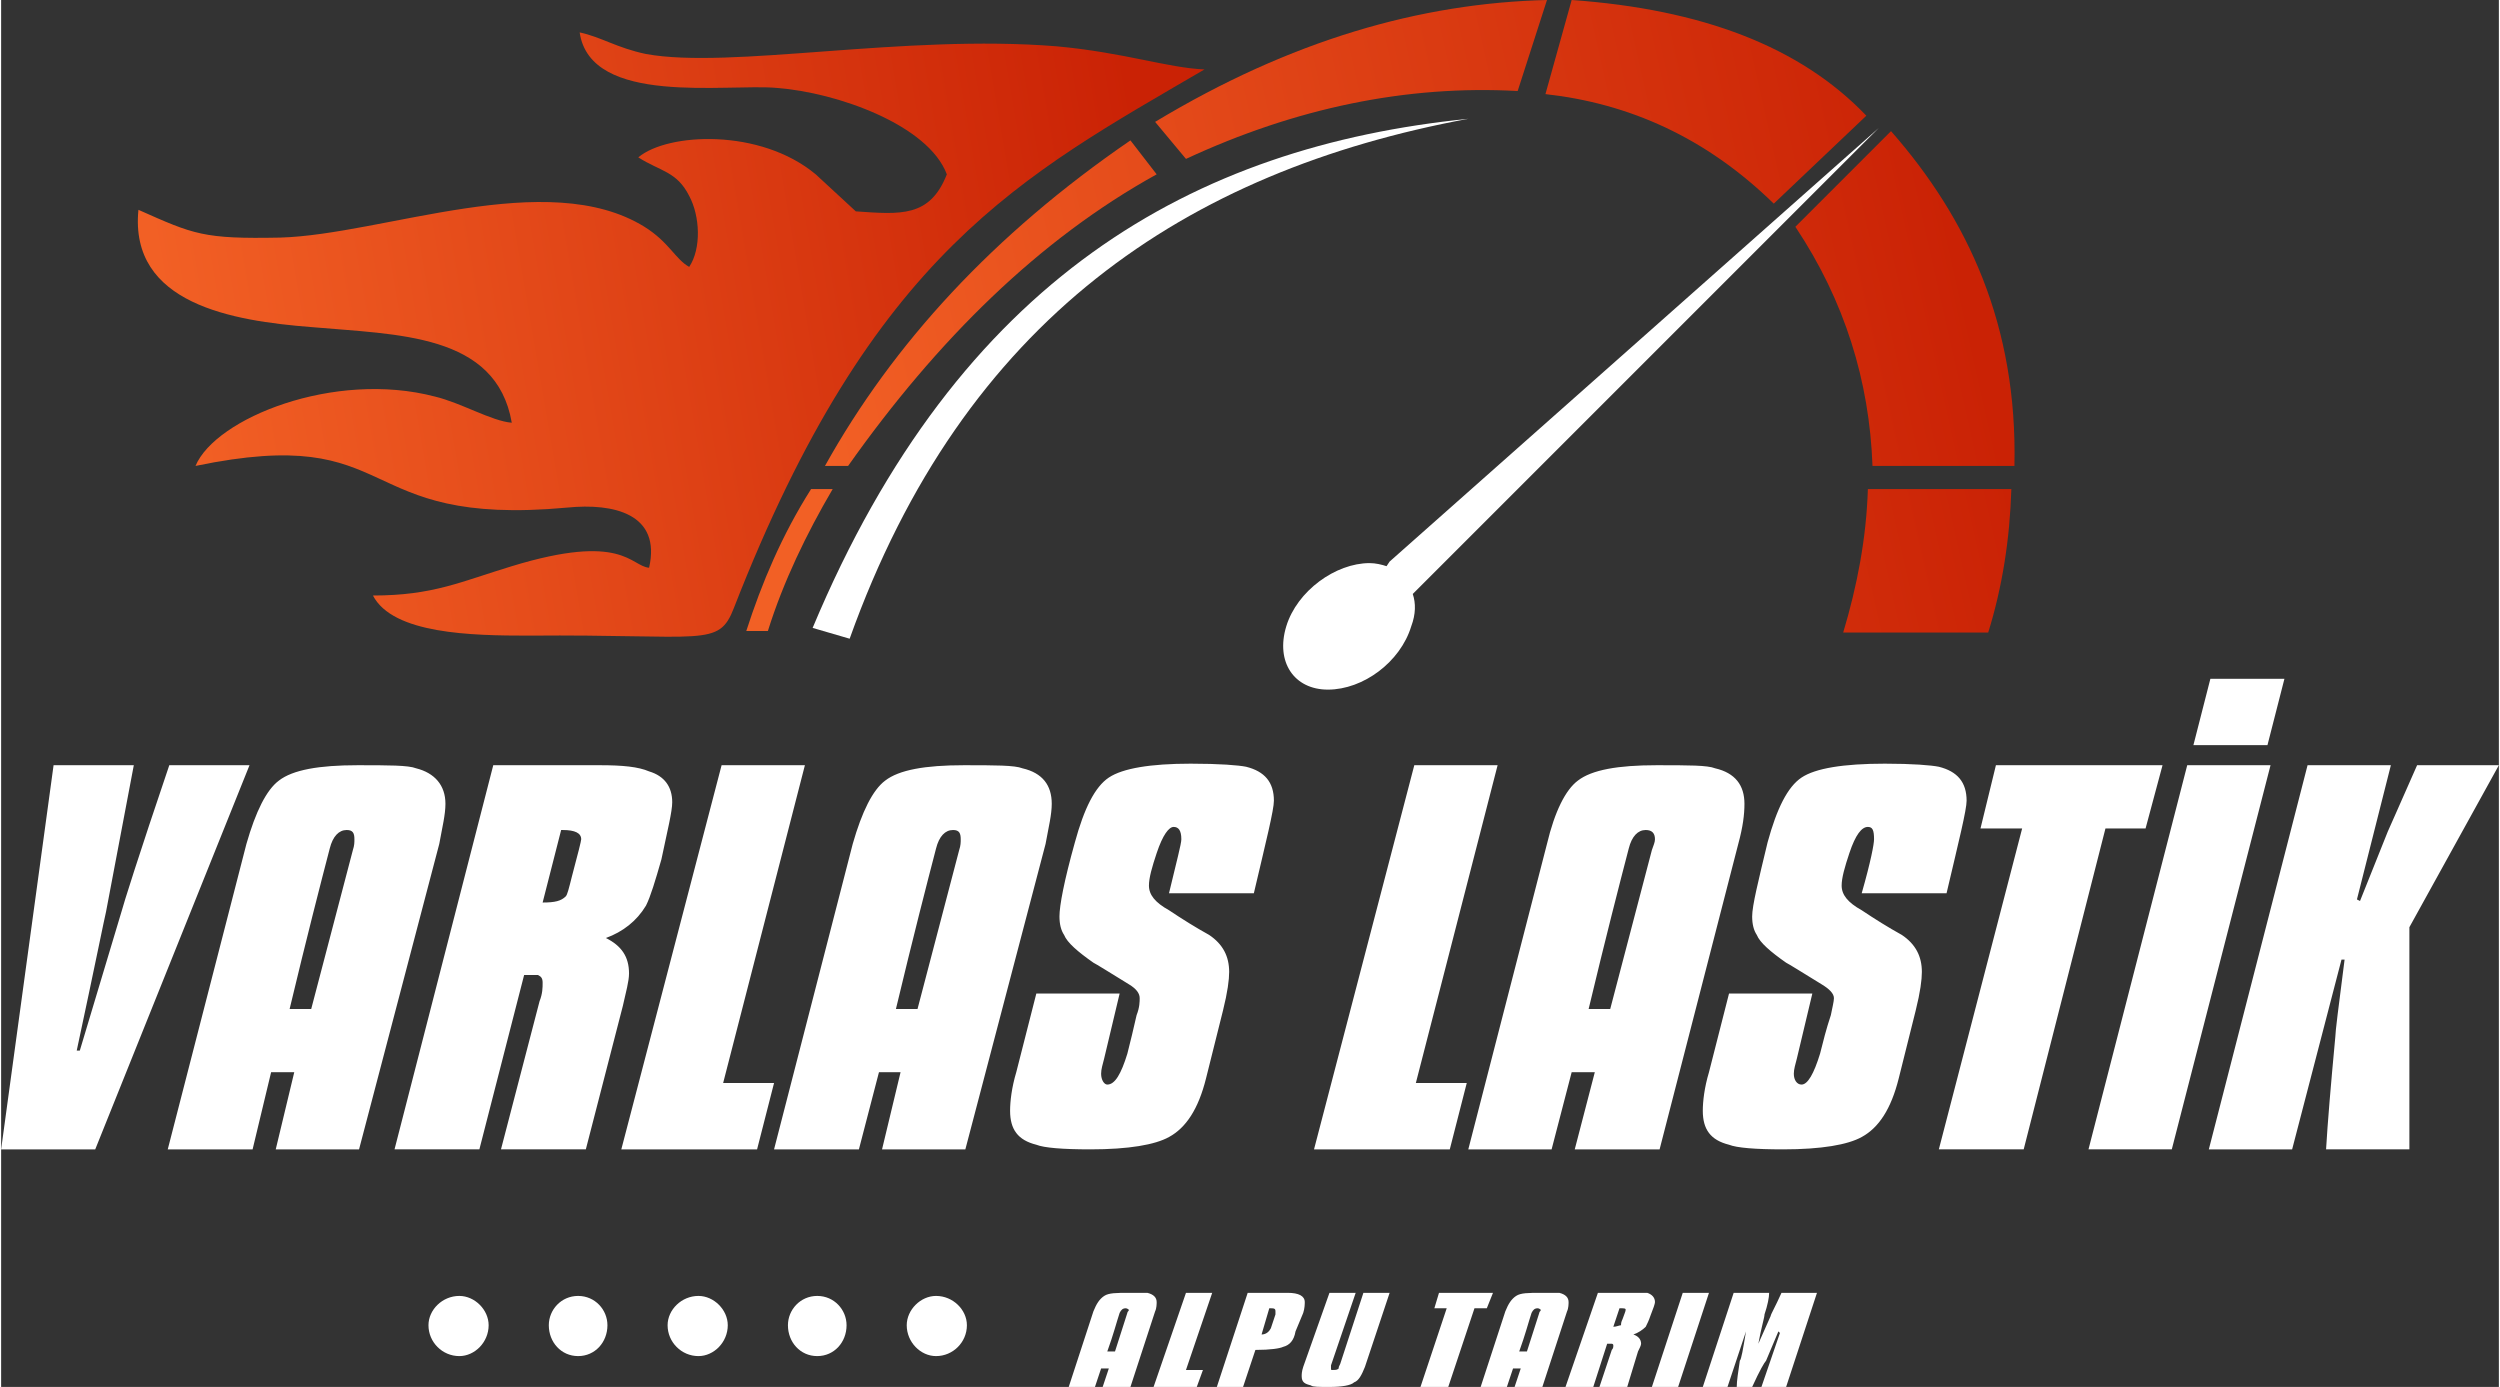 <?xml version="1.0" encoding="UTF-8"?>
<!DOCTYPE svg PUBLIC "-//W3C//DTD SVG 1.1//EN" "http://www.w3.org/Graphics/SVG/1.1/DTD/svg11.dtd">
<!-- Creator: CorelDRAW X7 -->
<svg xmlns="http://www.w3.org/2000/svg" xml:space="preserve" width="2437px" height="1352px" version="1.1" style="shape-rendering:geometricPrecision; text-rendering:geometricPrecision; image-rendering:optimizeQuality; fill-rule:evenodd; clip-rule:evenodd"
viewBox="0 0 1619 899"
 xmlns:xlink="http://www.w3.org/1999/xlink">
 <rect x="0" y="0" width="1619" height="899" fill="#333333" stroke="none"/>
 <defs>
  <style type="text/css">
   <![CDATA[
    .fil2 {fill:white}
    .fil3 {fill:white;fill-rule:nonzero}
    .fil0 {fill:url(#id0)}
    .fil1 {fill:url(#id1)}
   ]]>
  </style>
  <linearGradient id="id0" gradientUnits="userSpaceOnUse" x1="1259.82" y1="122.964" x2="528.978" y2="286.901">
   <stop offset="0" style="stop-opacity:1; stop-color:#CA2205"/>
   <stop offset="1" style="stop-opacity:1; stop-color:#F26025"/>
  </linearGradient>
  <linearGradient id="id1" gradientUnits="userSpaceOnUse" xlink:href="#id0" x1="751.089" y1="162.39" x2="117.144" y2="271.039">
  </linearGradient>
 </defs>
 <g id="Layer_x0020_1">
  <g id="_975962944">
   <g>
    <g>
     <path class="fil0" d="M525 317l14 0c-17,29 -32,60 -42,92l-14 0c10,-31 23,-62 42,-92zm685 0l93 0c-1,33 -6,64 -15,93l-94 0c9,-30 15,-61 16,-93zm3 -15l92 0c2,-91 -30,-160 -80,-217l-62 62c32,48 48,100 50,155zm-195 -302l-17 61c54,6 104,28 148,71l60 -57c-43,-45 -107,-69 -191,-75zm-270 79l20 24c71,-33 143,-48 215,-44l19 -59c-82,2 -166,26 -254,79zm-16 12l17 22c-76,42 -142,107 -200,189l-15 0c44,-79 109,-150 198,-211l0 0z"/>
     <path class="fil1" d="M554 137l-26 -24c-36,-30 -96,-27 -115,-11 14,9 25,9 33,25 7,13 8,34 0,46 -9,-5 -13,-16 -29,-26 -63,-39 -169,5 -236,7 -50,1 -56,-2 -92,-18 -6,61 61,72 112,76 56,5 120,4 130,62 -13,-1 -33,-13 -50,-17 -65,-17 -142,14 -155,45 135,-28 100,40 241,27 30,-3 61,4 53,39 -12,-1 -17,-23 -89,-1 -33,10 -51,19 -90,19 13,25 64,26 101,26 114,-1 123,8 133,-18 90,-231 187,-280 305,-349 -24,-1 -52,-11 -96,-15 -99,-8 -211,15 -266,5 -19,-4 -29,-11 -43,-14 7,48 95,33 128,36 39,3 98,24 110,56 -11,28 -30,26 -59,24l0 0z"/>
    </g>
    <path class="fil2" d="M526 407l24 7c74,-207 218,-303 401,-337 -178,18 -330,103 -425,330zm361 -42c4,0 8,1 11,2l2 -3 317 -281 -302 302c2,6 2,13 -1,21 -7,23 -31,41 -54,41 -22,0 -34,-18 -27,-41 7,-23 32,-41 54,-41z"/>
   </g>
   <g>
    <path class="fil3" d="M1469 483l-48 0 11 -43 48 0 -11 43zm-1408 262l-61 0 34 -249 52 0c-4,21 -10,53 -18,95 -1,4 -7,34 -19,90l2 0 27 -90c1,-4 11,-36 31,-95l52 0 -100 249zm171 0l-54 0 12 -50 -15 0 -12 50 -55 0 51 -198c6,-21 13,-35 21,-41 9,-7 26,-10 51,-10 20,0 33,0 38,2 12,3 19,11 19,23 0,7 -2,15 -4,26l-52 198zm-8 -207c-5,0 -9,4 -11,12 -6,23 -15,58 -26,104l14 0 27 -103c1,-3 1,-5 1,-7 0,-4 -1,-6 -5,-6zm168 70c10,5 15,12 15,23 0,5 -2,12 -4,21l-24 93 -55 0 25 -96c2,-5 2,-9 2,-12 0,-3 -1,-4 -3,-5 -1,0 -3,0 -8,0l-1 0 -29 113 -55 0 64 -249 69 0c15,0 25,1 32,4 10,3 15,10 15,20 0,6 -3,18 -7,37 -4,14 -7,24 -10,30 -6,10 -15,17 -26,21zm-28 -70l-1 0 -12 47c8,0 12,-1 15,-4 1,-1 2,-5 4,-13 4,-15 6,-23 6,-24 0,-4 -4,-6 -12,-6zm104 164l33 0 -11 43 -88 0 65 -249 54 0 -53 206zm157 43l-54 0 12 -50 -14 0 -13 50 -55 0 51 -198c6,-21 13,-35 21,-41 9,-7 26,-10 51,-10 20,0 33,0 38,2 13,3 19,11 19,23 0,7 -2,15 -4,26l-52 198zm-8 -207c-5,0 -9,4 -11,12 -6,23 -15,58 -26,104l14 0 27 -103c1,-3 1,-5 1,-7 0,-4 -1,-6 -5,-6zm195 41l-55 0c5,-21 8,-32 8,-35 0,-6 -2,-8 -5,-8 -3,0 -7,5 -11,17 -3,9 -5,16 -5,21 0,6 4,11 13,16 9,6 17,11 26,16 9,6 13,14 13,24 0,5 -1,13 -4,25l-11 44c-5,20 -13,32 -24,38 -9,5 -26,8 -51,8 -18,0 -30,-1 -35,-3 -12,-3 -17,-10 -17,-22 0,-6 1,-15 4,-25l13 -51 54 0 -10 42c-1,4 -2,7 -2,10 0,4 2,7 4,7 5,0 9,-7 13,-20 2,-8 4,-16 6,-25 2,-5 2,-9 2,-11 0,-3 -2,-6 -7,-9 -13,-8 -21,-13 -23,-14 -10,-7 -17,-13 -19,-18 -2,-3 -3,-7 -3,-12 0,-7 3,-23 10,-48 6,-22 13,-36 22,-42 9,-6 27,-9 53,-9 19,0 31,1 36,2 12,3 18,10 18,22 0,6 -5,26 -13,60zm105 123l33 0 -11 43 -88 0 65 -249 54 0 -53 206zm158 43l-55 0 13 -50 -15 0 -13 50 -54 0 51 -198c5,-21 12,-35 20,-41 9,-7 26,-10 51,-10 21,0 33,0 38,2 13,3 19,11 19,23 0,7 -1,15 -4,26l-51 198zm-9 -207c-5,0 -9,4 -11,12 -6,23 -15,58 -26,104l14 0 27 -103c1,-3 2,-5 2,-7 0,-4 -2,-6 -6,-6zm195 41l-55 0c6,-21 8,-32 8,-35 0,-6 -1,-8 -4,-8 -4,0 -8,5 -12,17 -3,9 -5,16 -5,21 0,6 4,11 13,16 9,6 17,11 26,16 9,6 13,14 13,24 0,5 -1,13 -4,25l-11 44c-5,20 -13,32 -24,38 -9,5 -26,8 -51,8 -18,0 -30,-1 -35,-3 -12,-3 -17,-10 -17,-22 0,-6 1,-15 4,-25l13 -51 54 0 -10 42c-1,4 -2,7 -2,10 0,4 2,7 5,7 4,0 8,-7 12,-20 2,-8 4,-16 7,-25 1,-5 2,-9 2,-11 0,-3 -3,-6 -8,-9 -13,-8 -21,-13 -23,-14 -10,-7 -17,-13 -19,-18 -2,-3 -3,-7 -3,-12 0,-7 4,-23 10,-48 6,-22 13,-36 22,-42 9,-6 27,-9 54,-9 18,0 30,1 35,2 12,3 18,10 18,22 0,6 -5,26 -13,60zm129 -42l-26 0 -53 208 -55 0 54 -208 -27 0 10 -41 108 0 -11 41zm17 208l-54 0 64 -249 54 0 -64 249zm154 -144l0 144 -54 0c1,-17 3,-41 6,-73 0,-3 2,-19 6,-50l-2 0 -32 123 -54 0 64 -249 54 0 -22 87 2 1c4,-10 10,-25 18,-45 1,-2 7,-16 19,-43l53 0 -58 105z"/>
    <path class="fil3" d="M732 899l-18 0 4 -12 -5 0 -4 12 -17 0 16 -49c2,-5 4,-8 7,-10 3,-2 8,-2 16,-2 7,0 11,0 12,0 4,1 6,3 6,6 0,1 0,4 -1,6l-16 49zm-3 -51c-2,0 -3,1 -4,3 -2,6 -4,14 -8,25l5 0 8 -25c0,-1 1,-1 1,-2 0,0 -1,-1 -2,-1zm39 40l11 0 -4 11 -28 0 21 -61 17 0 -17 50zm45 -13l-8 24 -17 0 20 -61 26 0c7,0 11,2 11,6 0,1 0,4 -1,7l-5 12c-1,6 -4,9 -8,10 -2,1 -8,2 -18,2zm9 -27l-5 17c3,0 5,-2 6,-4l3 -9c0,-1 0,-2 0,-2 0,-2 -1,-2 -4,-2zm39 51c-7,0 -11,0 -12,-1 -4,-1 -6,-2 -6,-6 0,-1 0,-3 1,-6l17 -48 17 0 -16 47c0,1 0,2 0,2 0,1 0,1 1,1 2,0 3,0 4,-1 0,-1 0,-1 1,-3l15 -46 17 0 -16 48c-2,5 -4,9 -7,10 -2,2 -8,3 -16,3zm102 -51l-8 0 -17 51 -18 0 17 -51 -8 0 3 -10 35 0 -4 10zm36 51l-18 0 4 -12 -5 0 -4 12 -17 0 16 -49c2,-5 4,-8 7,-10 3,-2 8,-2 16,-2 7,0 11,0 12,0 4,1 6,3 6,6 0,1 0,4 -1,6l-16 49zm-3 -51c-2,0 -3,1 -4,3 -2,6 -4,14 -8,25l5 0 8 -25c0,-1 1,-1 1,-2 0,0 -1,-1 -2,-1zm62 17c3,1 5,3 5,6 0,1 -1,3 -2,5l-7 23 -18 0 8 -24c1,-1 1,-2 1,-3 0,0 0,-1 -1,-1 0,0 -1,0 -3,0l0 0 -9 28 -18 0 21 -61 22 0c4,0 8,0 10,0 3,1 5,3 5,6 0,1 -1,4 -3,9 -1,3 -2,5 -3,7 -2,2 -5,4 -8,5zm-9 -17l0 0 -4 12c2,0 4,-1 5,-1 0,-1 0,-2 1,-4 1,-3 2,-5 2,-6 0,-1 -1,-1 -4,-1zm38 51l-17 0 20 -61 17 0 -20 61zm70 0l-16 0 12 -35 -1 -1 -8 19c-1,1 -4,6 -9,17l-10 0c0,-4 1,-10 2,-17 1,-1 2,-7 4,-19l0 0 -12 36 -16 0 20 -61 23 0c0,3 -1,8 -3,14 0,2 -2,8 -4,19l0 0 8 -18c0,-1 3,-6 7,-15l23 0 -20 61z"/>
    <path class="fil2" d="M297 840c10,0 19,9 19,19 0,11 -9,20 -19,20 -11,0 -20,-9 -20,-20 0,-10 9,-19 20,-19zm309 0c11,0 20,9 20,19 0,11 -9,20 -20,20 -10,0 -19,-9 -19,-20 0,-10 9,-19 19,-19zm-77 0c11,0 19,9 19,19 0,11 -8,20 -19,20 -11,0 -19,-9 -19,-20 0,-10 8,-19 19,-19zm-77 0c10,0 19,9 19,19 0,11 -9,20 -19,20 -11,0 -20,-9 -20,-20 0,-10 9,-19 20,-19zm-78 0c11,0 19,9 19,19 0,11 -8,20 -19,20 -11,0 -19,-9 -19,-20 0,-10 8,-19 19,-19z"/>
   </g>
  </g>
 </g>
</svg>
